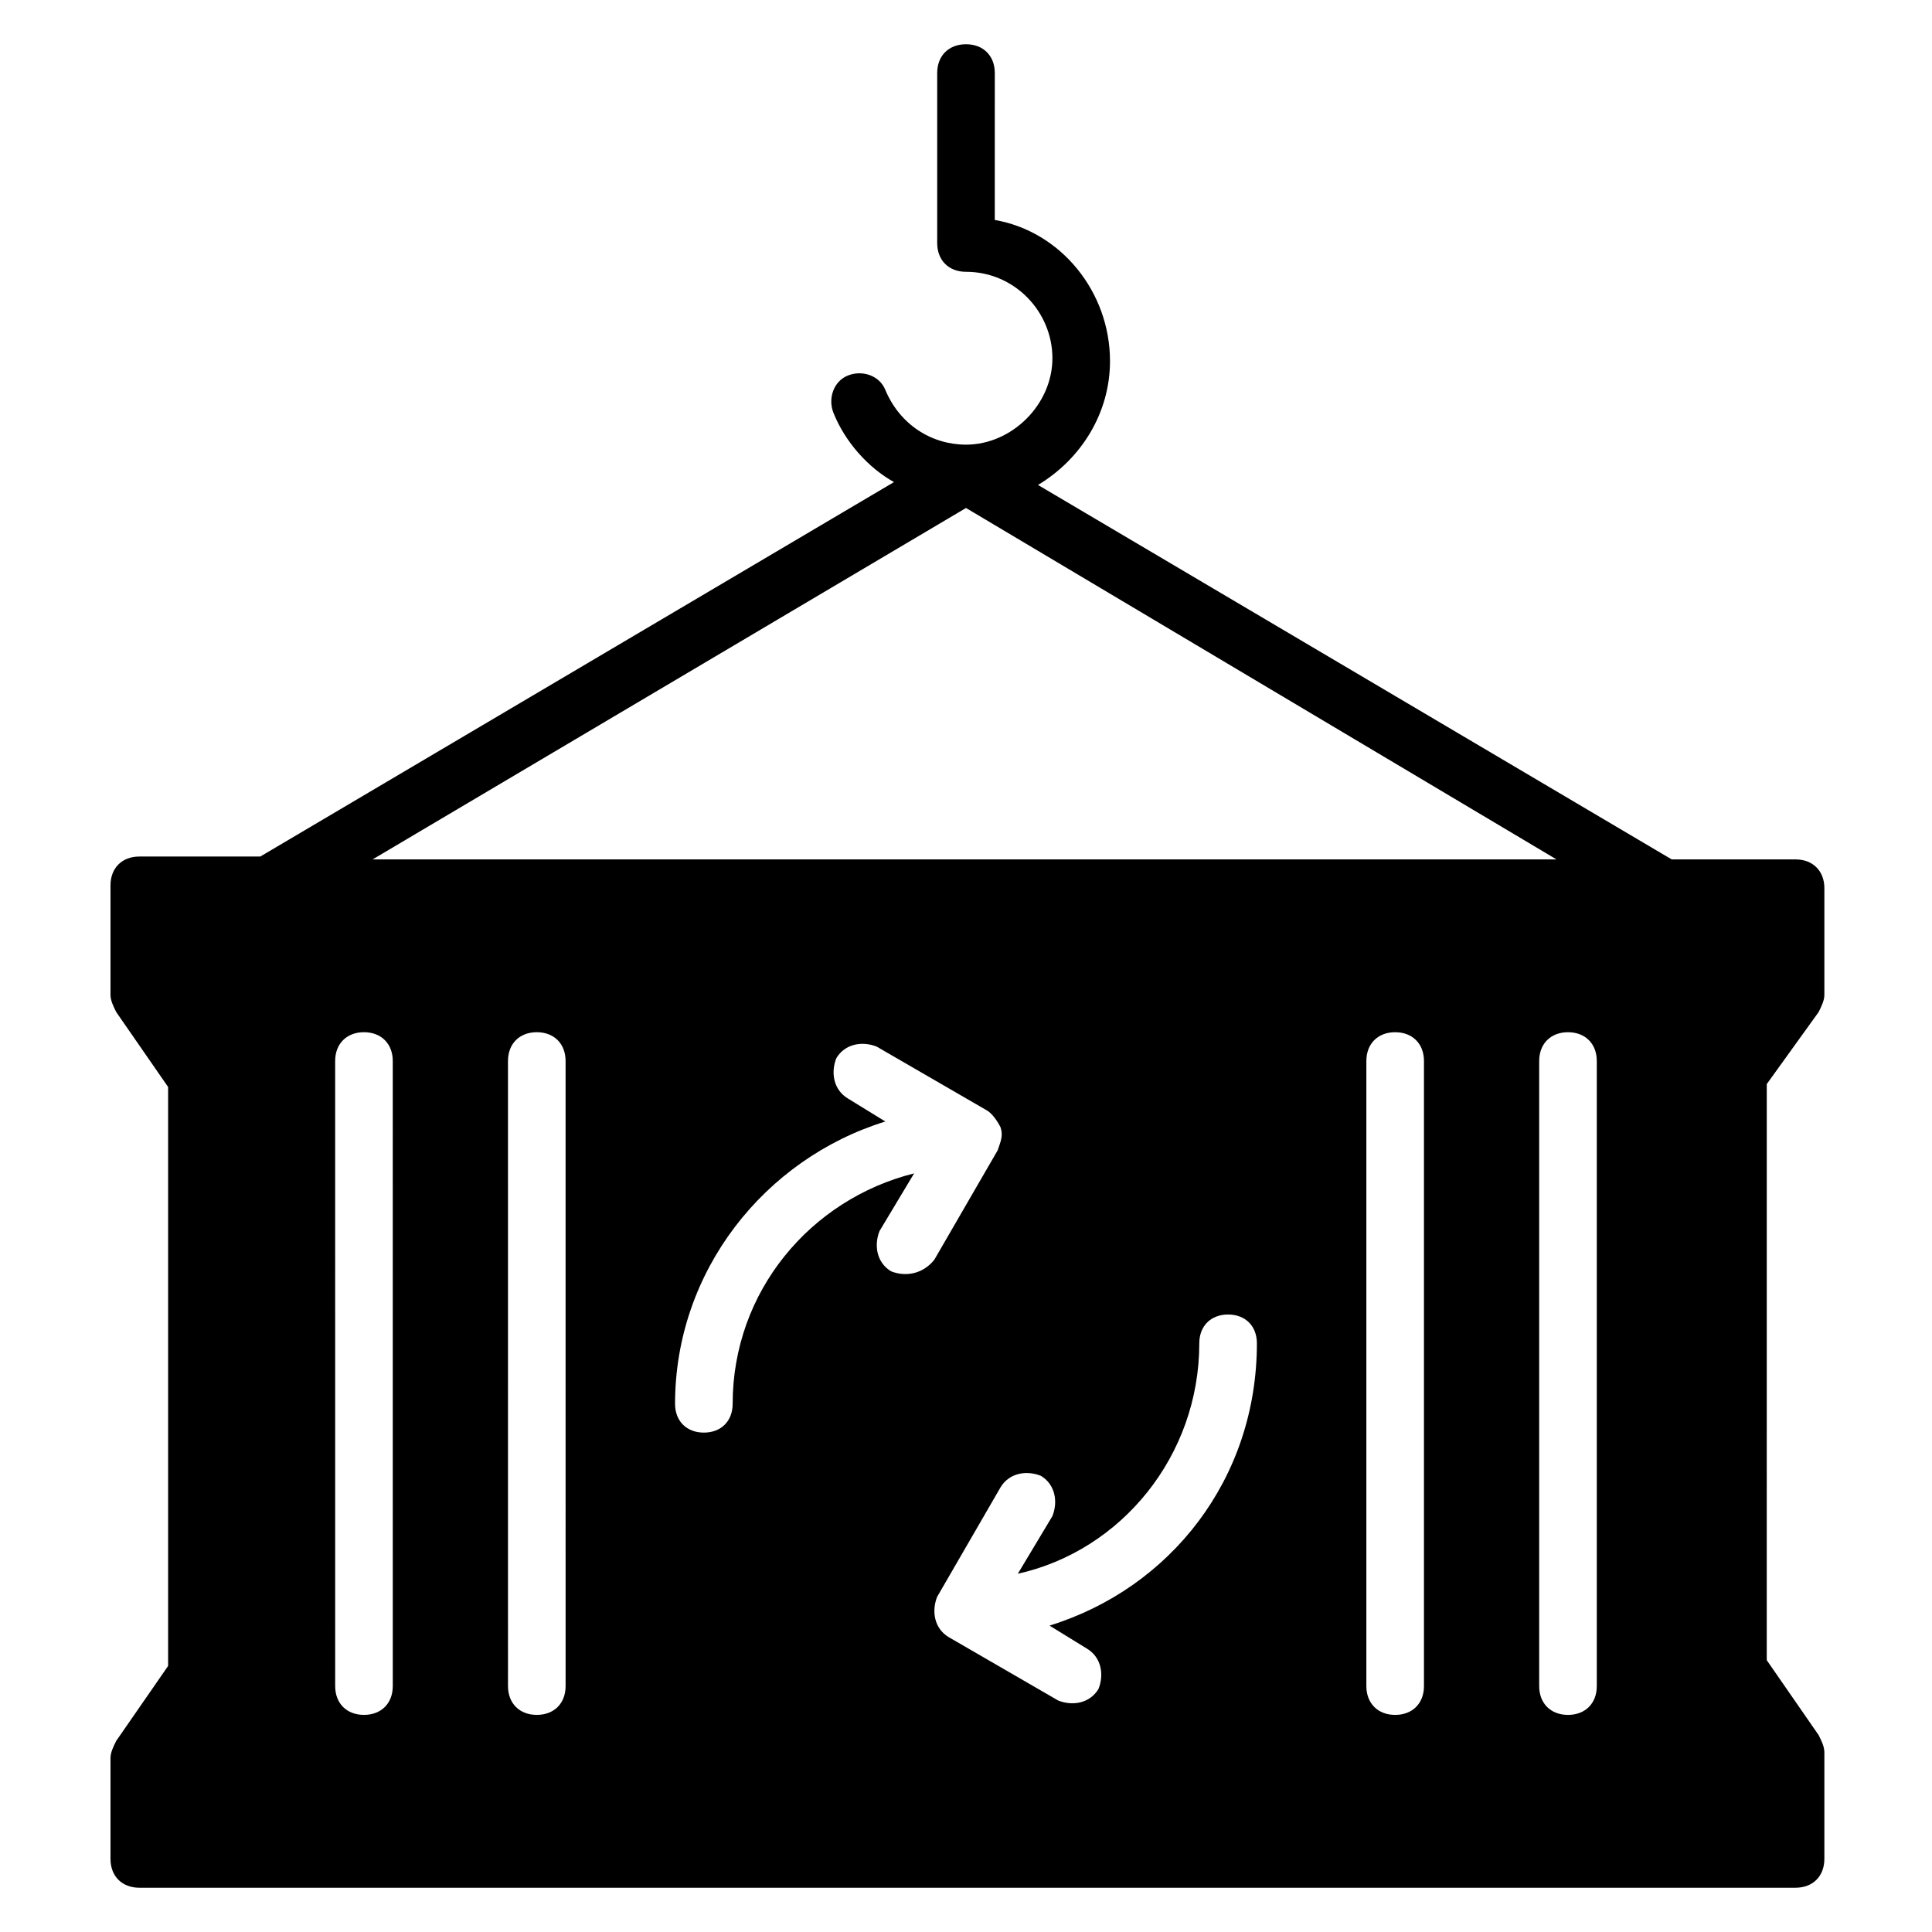 <?xml version="1.0" encoding="UTF-8"?>
<!-- Uploaded to: ICON Repo, www.svgrepo.com, Generator: ICON Repo Mixer Tools -->
<svg fill="#000000" width="800px" height="800px" version="1.1" viewBox="144 144 512 512" xmlns="http://www.w3.org/2000/svg">
 <path d="m625.95 412.21c0.762-1.527 1.527-3.055 1.527-4.582v-28.242c0-4.582-3.055-7.633-7.633-7.633h-32.824l-167.94-99.234c11.449-6.871 19.082-19.082 19.082-32.824 0-18.32-12.977-34.352-30.535-37.402l0.004-38.934c0-4.582-3.055-7.633-7.633-7.633-4.582 0-7.633 3.055-7.633 7.633v45.039c0 4.582 3.055 7.633 7.633 7.633 12.977 0 22.902 10.688 22.902 22.902s-10.688 22.902-22.902 22.902c-9.16 0-17.559-5.344-21.375-14.504-1.527-3.816-6.106-5.344-9.922-3.816s-5.344 6.106-3.816 9.922c3.055 7.633 9.16 14.504 16.031 18.32l-167.94 99.234h-32.062c-4.582 0-7.633 3.055-7.633 7.633v29.008c0 1.527 0.762 3.055 1.527 4.582l13.742 19.848v153.43l-13.742 19.848c-0.762 1.527-1.527 3.055-1.527 4.582v26.711c0 4.582 3.055 7.633 7.633 7.633h438.93c4.582 0 7.633-3.055 7.633-7.633v-28.242c0-1.527-0.762-3.055-1.527-4.582l-13.742-19.848 0.004-152.67zm-225.95-133.59 156.48 93.129h-313.73zm-151.91 312.21c0 4.582-3.055 7.633-7.633 7.633-4.582 0-7.633-3.055-7.633-7.633l-0.004-165.65c0-4.582 3.055-7.633 7.633-7.633 4.582 0 7.633 3.055 7.633 7.633zm45.801 0c0 4.582-3.055 7.633-7.633 7.633-4.582 0-7.633-3.055-7.633-7.633l-0.004-165.65c0-4.582 3.055-7.633 7.633-7.633 4.582 0 7.633 3.055 7.633 7.633zm86.258-109.92c-3.816-2.289-4.582-6.871-3.055-10.688l9.16-15.266c-27.48 6.871-48.09 31.297-48.09 61.066 0 4.582-3.055 7.633-7.633 7.633-4.582 0-7.633-3.055-7.633-7.633 0-35.113 23.664-64.883 55.723-74.809l-9.922-6.106c-3.816-2.289-4.582-6.871-3.055-10.688 2.289-3.816 6.871-4.582 10.688-3.055l29.008 16.793c1.527 0.762 3.055 3.055 3.816 4.582 0.762 2.289 0 3.816-0.762 6.106l-16.793 29.008c-3.059 3.816-7.637 4.582-11.453 3.055zm41.984 93.891 9.922 6.106c3.816 2.289 4.582 6.871 3.055 10.688-2.289 3.816-6.871 4.582-10.688 3.055l-29.008-16.793c-3.816-2.289-4.582-6.871-3.055-10.688l16.793-29.008c2.289-3.816 6.871-4.582 10.688-3.055 3.816 2.289 4.582 6.871 3.055 10.688l-9.16 15.266c27.48-6.106 48.09-31.297 48.09-61.066 0-4.582 3.055-7.633 7.633-7.633 4.582 0 7.633 3.055 7.633 7.633 0.004 35.879-22.898 64.887-54.957 74.809zm99.234 16.031c0 4.582-3.055 7.633-7.633 7.633-4.582 0-7.633-3.055-7.633-7.633v-165.65c0-4.582 3.055-7.633 7.633-7.633 4.582 0 7.633 3.055 7.633 7.633zm45.801 0c0 4.582-3.055 7.633-7.633 7.633-4.582 0-7.633-3.055-7.633-7.633v-165.65c0-4.582 3.055-7.633 7.633-7.633 4.582 0 7.633 3.055 7.633 7.633z"/>
</svg>